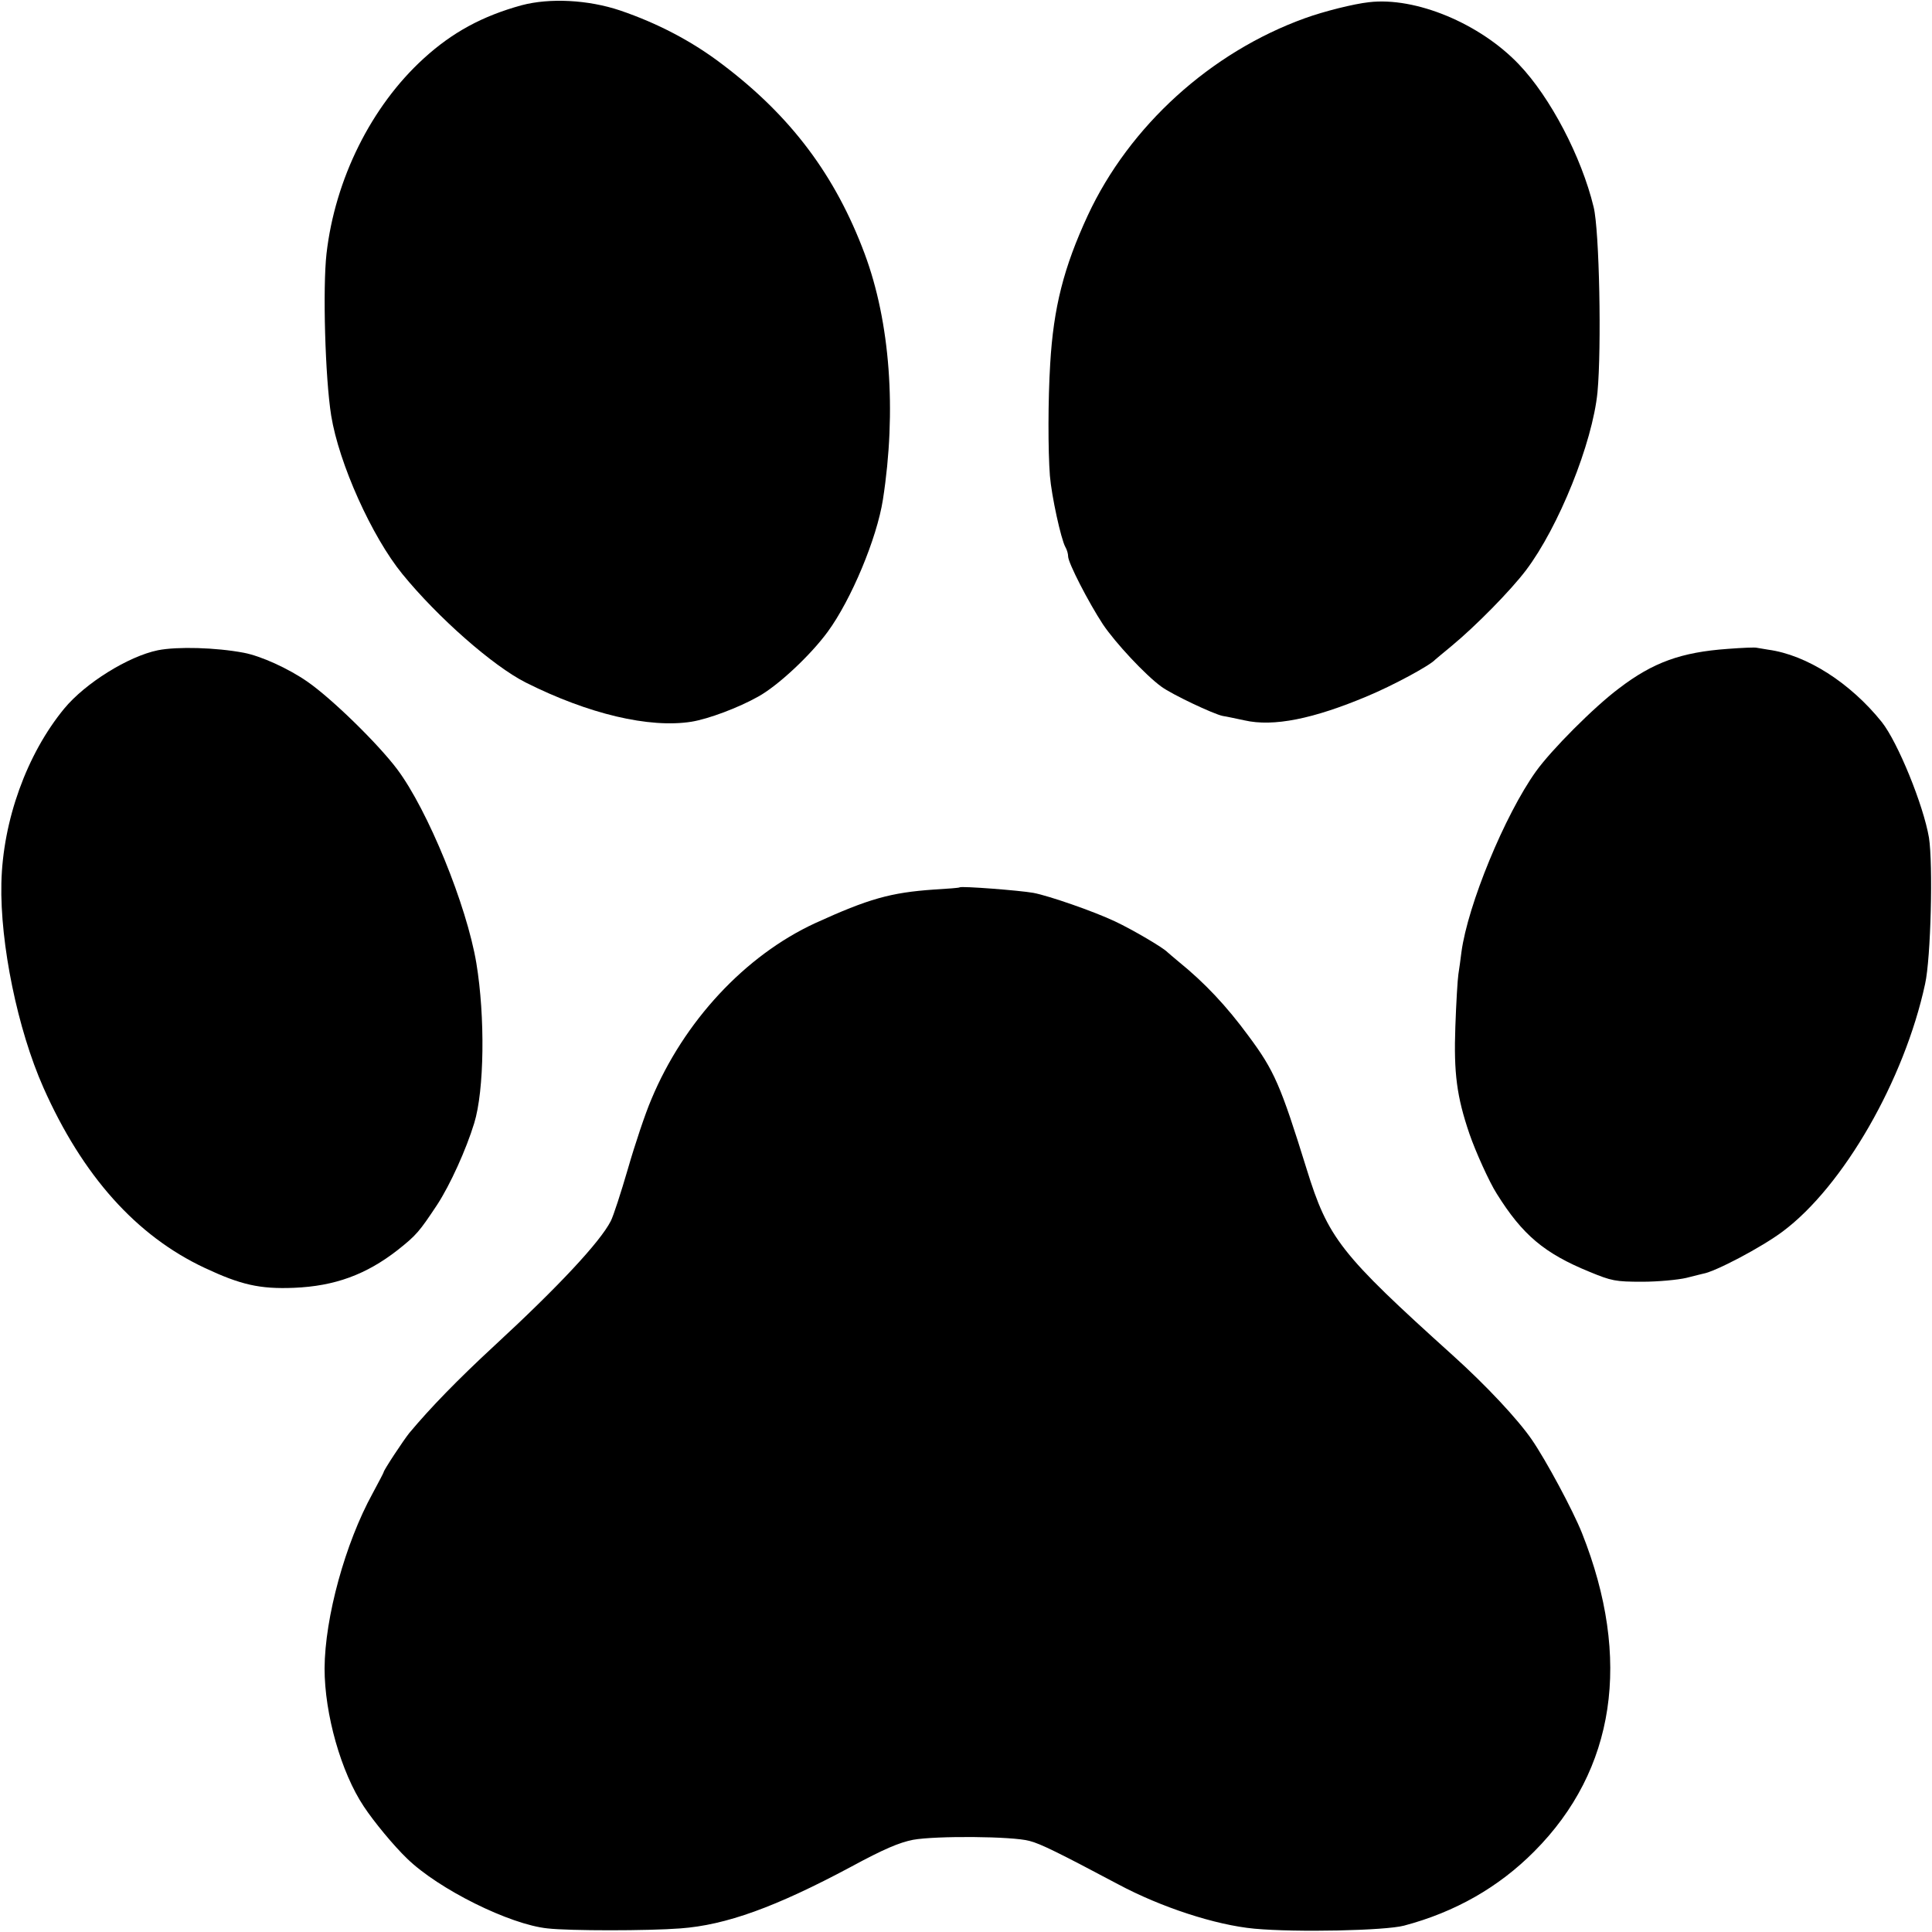 <?xml version="1.0" encoding="UTF-8" standalone="no"?>
<svg
   version="1.0"
   width="700pt"
   height="700pt"
   viewBox="0 0 700 700"
   preserveAspectRatio="xMidYMid meet"
   id="svg16"
   xmlns="http://www.w3.org/2000/svg"
   xmlns:svg="http://www.w3.org/2000/svg">
  <defs
     id="defs20" />
  <g
     transform="translate(0,700) scale(0.1,-0.1)"
     fill="#000000"
     stroke="none"
     id="g14">
    <path
       d="M1890 6981 c-142 -39 -251 -98 -355 -193 -190 -173 -321 -437 -352 -707 -14 -124 -5 -450 17 -587 28 -173 147 -438 258 -574 128 -157 328 -333 447 -393 227 -114 447 -166 600 -142 62 10 171 51 242 91 71 39 189 149 252 235 85 116 178 338 200 479 50 322 26 643 -66 890 -106 284 -267 499 -516 687 -110 84 -235 149 -370 195 -116 39 -255 46 -357 19z"
       id="path4" />
    <path
       d="M4960 6992 c-55 -6 -163 -33 -232 -58 -341 -123 -636 -390 -787 -715 -87 -188 -124 -333 -136 -538 -8 -131 -8 -315 -1 -405 6 -73 40 -229 56 -258 6 -10 10 -25 10 -34 0 -23 73 -165 126 -246 45 -67 154 -184 212 -226 38 -28 188 -99 222 -106 14 -2 50 -10 79 -16 105 -24 249 5 446 88 91 38 225 110 245 132 3 3 30 25 60 50 87 72 213 200 269 274 118 156 241 461 259 645 15 161 7 586 -14 671 -44 182 -157 398 -271 517 -141 148 -374 245 -543 225z"
       id="path6" />
    <path
       d="M572 4644 c-107 -22 -263 -119 -339 -211 -136 -165 -223 -406 -228 -633 -5 -220 59 -530 152 -740 142 -320 337 -538 585 -654 130 -61 199 -77 323 -72 148 6 262 48 376 137 68 54 78 66 143 164 47 72 105 200 134 295 37 119 40 387 8 580 -35 210 -176 555 -287 703 -70 93 -237 256 -325 317 -69 48 -168 93 -231 105 -101 19 -240 23 -311 9z"
       id="path8" />
    <path
       d="M6260 4649 c-169 -12 -271 -49 -394 -143 -91 -68 -246 -224 -301 -301 -113 -158 -247 -484 -270 -655 -3 -25 -8 -61 -11 -80 -3 -19 -8 -105 -11 -190 -6 -168 5 -253 51 -388 22 -64 72 -175 99 -217 93 -149 172 -216 336 -283 80 -33 94 -36 191 -36 58 0 130 7 160 14 30 8 57 14 60 15 44 7 213 96 289 153 220 164 441 549 516 897 21 94 29 434 14 530 -20 118 -113 346 -171 419 -114 142 -272 243 -411 262 -18 3 -36 6 -42 7 -5 2 -53 0 -105 -4z"
       id="path10" />
    <path
       d="M3477 3785 c-1 -2 -43 -5 -93 -8 -157 -11 -236 -33 -431 -122 -253 -117 -475 -355 -593 -638 -22 -51 -60 -165 -85 -252 -25 -86 -53 -172 -62 -189 -38 -75 -190 -238 -422 -452 -133 -123 -232 -225 -308 -316 -21 -26 -93 -135 -93 -142 0 -2 -18 -36 -40 -77 -99 -180 -173 -449 -174 -634 0 -166 60 -377 142 -500 37 -56 109 -143 157 -189 114 -111 372 -239 509 -253 78 -9 365 -9 481 0 165 12 345 77 618 223 120 65 175 88 225 98 83 15 361 13 422 -4 40 -10 110 -45 321 -157 155 -83 353 -148 494 -161 152 -14 474 -7 542 11 185 49 343 139 472 269 294 295 354 697 173 1153 -33 83 -131 265 -182 339 -51 74 -165 196 -286 305 -408 368 -452 424 -530 676 -94 303 -117 356 -210 481 -80 109 -159 193 -254 270 -19 16 -37 31 -40 34 -15 16 -125 81 -191 112 -74 35 -237 92 -295 103 -51 9 -260 25 -267 20z"
       id="path12" />
  </g>
</svg>
